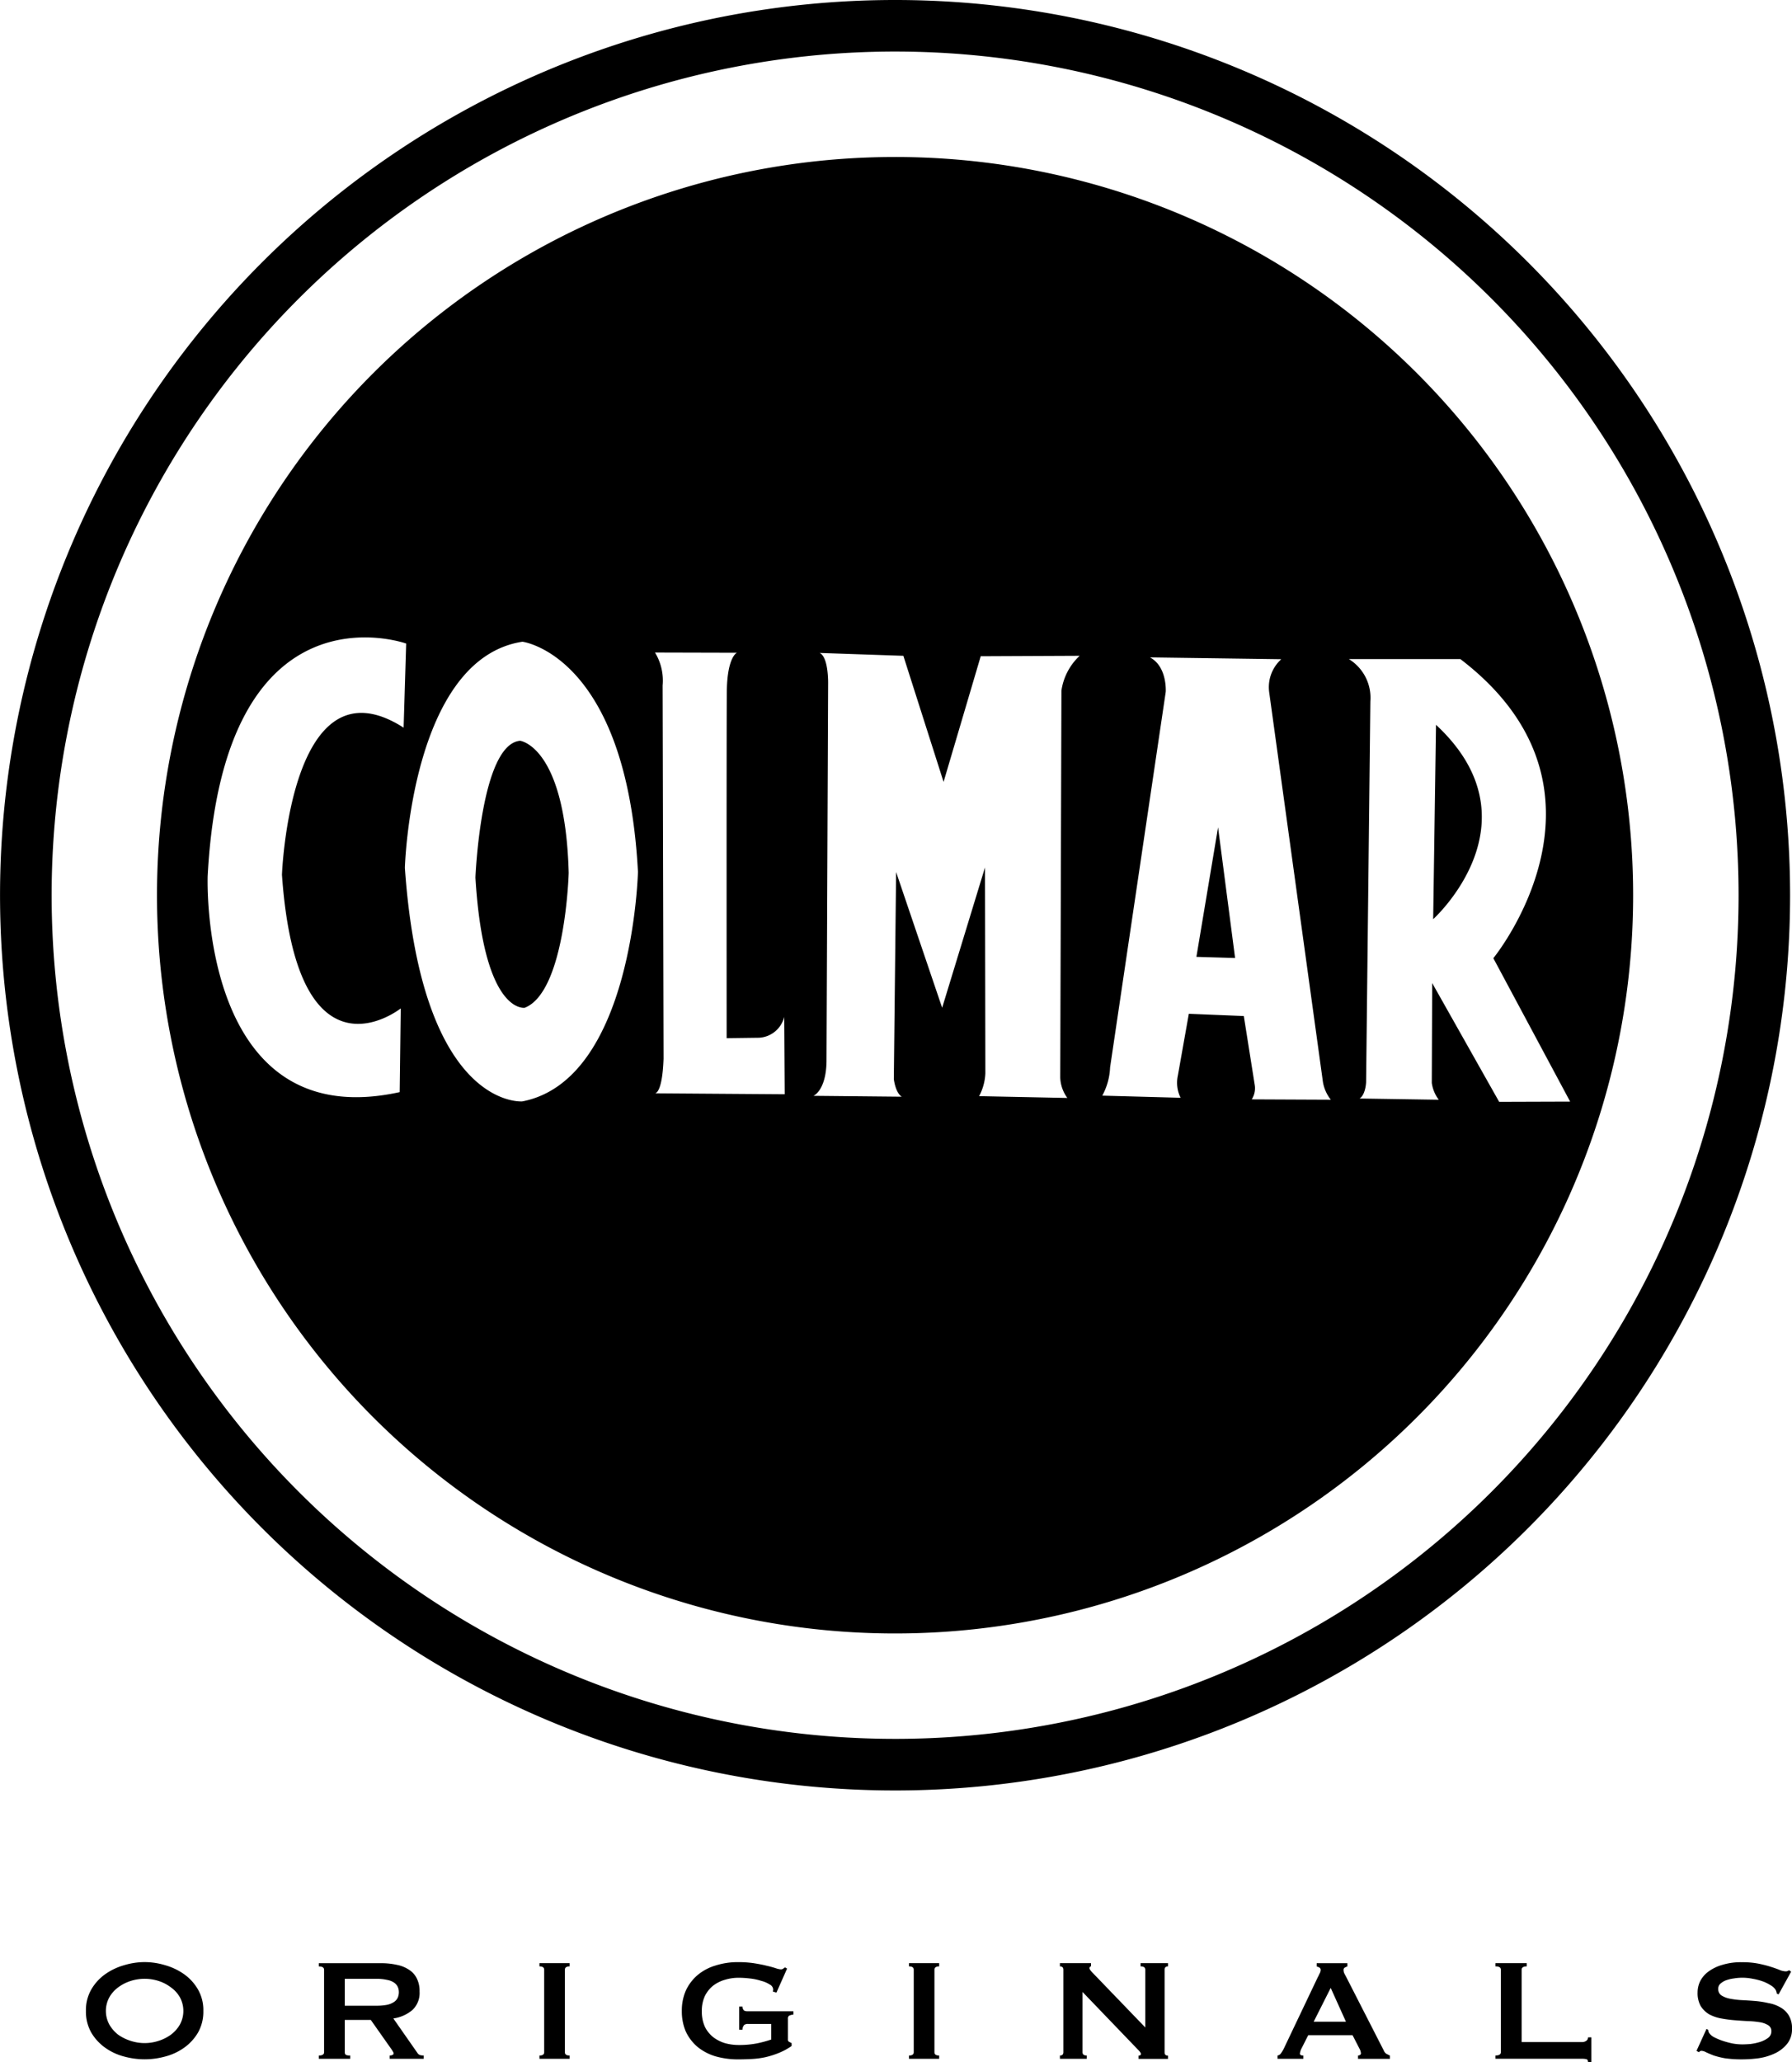 <svg xmlns="http://www.w3.org/2000/svg" width="84.224" height="96.904" viewBox="0 0 84.224 96.904">
  <title>Colmar 140mm breit</title>
  <path d="M99.379,1.846a42.066,42.066,0,1,0,42.068,42.065A42.066,42.066,0,0,0,99.379,1.846Zm37.666,96.365.12.069a.144.144,0,0,1,.111-.069.5.5,0,0,1,.222.069c.085.039.2.089.342.145a3.878,3.878,0,0,0,.546.137,5.624,5.624,0,0,0,.82.051,6.092,6.092,0,0,0,.752-.051,2.728,2.728,0,0,0,.76-.223,1.612,1.612,0,0,0,.58-.443,1.082,1.082,0,0,0,.239-.726,1.137,1.137,0,0,0-.153-.623,1.04,1.04,0,0,0-.393-.376,1.646,1.646,0,0,0-.555-.2,4.421,4.421,0,0,0-.632-.1c-.217-.018-.43-.031-.641-.042a3.836,3.836,0,0,1-.555-.069,1.141,1.141,0,0,1-.393-.154.354.354,0,0,1-.145-.307.308.308,0,0,1,.1-.239.815.815,0,0,1,.273-.164,1.709,1.709,0,0,1,.359-.085,2.5,2.5,0,0,1,.393-.034,2.442,2.442,0,0,1,.5.051,2.894,2.894,0,0,1,.461.119,1.8,1.8,0,0,1,.367.179.7.7,0,0,1,.231.2.464.464,0,0,1,.068.2l.085.034.589-1.067-.1-.069a.238.238,0,0,1-.171.053.82.82,0,0,1-.281-.07q-.163-.067-.411-.145c-.158-.051-.35-.1-.572-.146a3.972,3.972,0,0,0-.785-.067,2.984,2.984,0,0,0-.924.127,2.047,2.047,0,0,0-.649.317,1.3,1.3,0,0,0-.384.452,1.223,1.223,0,0,0-.119.521,1.251,1.251,0,0,0,.144.64,1.225,1.225,0,0,0,.393.387,1.941,1.941,0,0,0,.556.195,6.028,6.028,0,0,0,.64.086c.217.017.427.033.632.042a4.147,4.147,0,0,1,.555.052,1.045,1.045,0,0,1,.392.137.316.316,0,0,1,.154.292.374.374,0,0,1-.163.315,1.284,1.284,0,0,1-.384.188,2.556,2.556,0,0,1-.453.094c-.154.011-.279.016-.376.016a2.643,2.643,0,0,1-.444-.042,4.233,4.233,0,0,1-.478-.129,2.936,2.936,0,0,1-.4-.17.633.633,0,0,1-.231-.206.27.27,0,0,1-.034-.137l-.085-.042-.47,1.032Zm-5.093.539h.154V97.578h-.154a.189.189,0,0,1-.086.164.324.324,0,0,1-.2.059h-2.836V94.4c0-.1.08-.155.239-.155v-.153H127.6v.153c.17,0,.255.052.255.155v3.877c0,.1-.085.155-.255.155v.153h4.065a.906.906,0,0,1,.2.018c.058.012.086.059.086.146Zm-11.379-1.906-.717-1.588-.8,1.588Zm-3.22,1.589a.235.235,0,0,0,.17-.111,1.472,1.472,0,0,0,.129-.214l1.581-3.321c.039-.075.073-.142.1-.205a.353.353,0,0,0,.052-.162.126.126,0,0,0-.06-.12.581.581,0,0,0-.128-.052v-.153h1.443v.153a.59.59,0,0,0-.119.052.116.116,0,0,0-.06.12.391.391,0,0,0,.026.136c.022.045.055.106.094.179l1.777,3.477a.308.308,0,0,0,.111.138c.053.027.109.057.171.085v.153h-1.5v-.153a.2.2,0,0,0,.086-.026.081.081,0,0,0,.051-.077.543.543,0,0,0-.069-.223l-.325-.631H118.8l-.307.606a.728.728,0,0,0-.085.256c0,.063.054.094.163.094v.153h-1.214v-.153Zm-10.225.153h1.264v-.153c-.131,0-.2-.051-.2-.154V95.446L110.8,98.16c.092.092.136.157.136.2s-.036.078-.11.078v.153h1.383v-.153c-.108,0-.16-.051-.16-.154V94.4c0-.1.053-.155.16-.155v-.153h-1.289v.153c.148,0,.222.052.222.155v2.715l-2.451-2.544c-.115-.113-.171-.194-.171-.238s.024-.088.069-.088v-.153h-1.46v.153c.108,0,.162.052.162.155V98.28c0,.1-.054.154-.162.154v.153Zm-7.092,0h1.418v-.153c-.148,0-.222-.051-.222-.154V94.4c0-.1.074-.155.222-.155v-.153h-1.418v.153c.148,0,.223.052.223.155V98.28c0,.1-.075.154-.223.154v.153Zm-5.725-4.235-.1-.059a.518.518,0,0,0-.086.059.184.184,0,0,1-.12.034,1.051,1.051,0,0,1-.221-.051,4.464,4.464,0,0,0-.436-.119c-.177-.046-.379-.084-.607-.12a4.886,4.886,0,0,0-.717-.05,3.443,3.443,0,0,0-1.092.162,2.354,2.354,0,0,0-.839.451,2.141,2.141,0,0,0-.547.726,2.334,2.334,0,0,0-.187.957,2.391,2.391,0,0,0,.187.966,2.152,2.152,0,0,0,.547.718,2.468,2.468,0,0,0,.839.443,3.829,3.829,0,0,0,1.092.146c.2,0,.413-.007.623-.018a3.934,3.934,0,0,0,.641-.085,4.13,4.13,0,0,0,.631-.2,3,3,0,0,0,.6-.326v-.135l-.12-.061a.11.11,0,0,1-.052-.11v-.966a.185.185,0,0,1,.042-.144.521.521,0,0,1,.214-.06v-.154H92.466a.374.374,0,0,1-.18-.034.266.266,0,0,1-.077-.188h-.154V97.22h.154A.344.344,0,0,1,92.287,97a.267.267,0,0,1,.18-.051h1.093v.733a5.711,5.711,0,0,1-.666.18,4.418,4.418,0,0,1-.871.077,2.415,2.415,0,0,1-.632-.086,1.76,1.76,0,0,1-.555-.281,1.45,1.45,0,0,1-.392-.486,1.7,1.7,0,0,1-.145-.728,1.649,1.649,0,0,1,.145-.725,1.459,1.459,0,0,1,.392-.487,1.669,1.669,0,0,1,.555-.274,2.224,2.224,0,0,1,.632-.093,4.683,4.683,0,0,1,.538.034,2.589,2.589,0,0,1,.529.112,1.313,1.313,0,0,1,.4.171.279.279,0,0,1,.162.229.333.333,0,0,1-.017.1l.171.051.5-1.128ZM82.667,98.586h1.418v-.153c-.148,0-.223-.051-.223-.154V94.4c0-.1.074-.155.223-.155v-.153H82.667v.153c.149,0,.222.052.222.155V98.28c0,.1-.073.154-.222.154v.153Zm-9.149-2.492V94.829H75a2.167,2.167,0,0,1,.513.052.852.852,0,0,1,.324.128.5.5,0,0,1,.171.2.589.589,0,0,1,.051.248.647.647,0,0,1-.051.256.507.507,0,0,1-.171.2.954.954,0,0,1-.324.136,2.629,2.629,0,0,1-.513.044Zm-1.222-2v.153c.165,0,.248.052.248.155V98.28c0,.1-.082.154-.248.154v.153h1.478v-.153a.482.482,0,0,1-.206-.033.153.153,0,0,1-.051-.121V96.76H74.74l.939,1.333a1.44,1.44,0,0,1,.1.153.172.172,0,0,1,.035.093c0,.029-.02.052-.06.068a.281.281,0,0,1-.128.026v.153h1.6v-.153a.738.738,0,0,1-.154-.017.227.227,0,0,1-.137-.1L75.8,96.691a1.781,1.781,0,0,0,.9-.4,1.1,1.1,0,0,0,.333-.863,1.321,1.321,0,0,0-.129-.615,1.011,1.011,0,0,0-.367-.41,1.578,1.578,0,0,0-.572-.231,3.393,3.393,0,0,0-.743-.077Zm-8.185.734a2.14,2.14,0,0,1,.649.1,1.882,1.882,0,0,1,.581.3,1.459,1.459,0,0,1,.427.468,1.344,1.344,0,0,1,0,1.282,1.573,1.573,0,0,1-.427.479,2.029,2.029,0,0,1-.581.289,2.11,2.11,0,0,1-1.3,0,2.175,2.175,0,0,1-.59-.289,1.63,1.63,0,0,1-.418-.479,1.344,1.344,0,0,1,0-1.282,1.507,1.507,0,0,1,.418-.468,2.009,2.009,0,0,1,.59-.3,2.145,2.145,0,0,1,.649-.1Zm0-.785a3.364,3.364,0,0,0-.957.144,2.91,2.91,0,0,0-.888.419,2.273,2.273,0,0,0-.658.716,1.943,1.943,0,0,0-.256,1.016,1.982,1.982,0,0,0,.256,1.026,2.307,2.307,0,0,0,.658.709,2.686,2.686,0,0,0,.888.409,3.626,3.626,0,0,0,1.914,0,2.7,2.7,0,0,0,.889-.409,2.3,2.3,0,0,0,.657-.709,1.979,1.979,0,0,0,.256-1.026,1.94,1.94,0,0,0-.256-1.016,2.268,2.268,0,0,0-.657-.716,2.927,2.927,0,0,0-.889-.419,3.364,3.364,0,0,0-.957-.144ZM134.07,43.911A34.689,34.689,0,1,1,99.379,9.223,34.689,34.689,0,0,1,134.07,43.911ZM76.283,36.037l.12-3.951S67.823,29,67.073,43.008c0,0-.443,12.234,9.025,10.156l.05-3.934s-4.871,3.878-5.583-6.28c0,0,.378-10.33,5.718-6.912ZM81.867,32c-5.251.808-5.525,10.626-5.525,10.626.8,11.379,5.522,10.974,5.522,10.974,5.2-1.015,5.433-10.79,5.433-10.79C86.752,32.606,81.867,32,81.867,32Zm.112,17.2s-1.93.333-2.321-6.118c0,0,.25-6.264,2.1-6.428,0,0,2.123.252,2.284,6.206,0,0-.152,5.586-2.066,6.34Zm9.969-16.683s-.458.189-.475,1.837-.008,16.275-.008,16.275l1.52-.02a1.29,1.29,0,0,0,1.186-.98l.023,3.635L88.1,53.22s.34.027.4-1.623l-.043-17.54a2.534,2.534,0,0,0-.359-1.549l3.847.01Zm3.6,20.819s.582-.236.611-1.589l.075-17.756s.033-1.269-.4-1.464l3.937.135,1.89,5.925,1.746-5.905,4.65-.021A2.781,2.781,0,0,0,107.2,34.3l-.056,18.18a1.724,1.724,0,0,0,.334.958l-4.147-.085a2.507,2.507,0,0,0,.294-1.069l-.017-9.678L101.594,49.2l-2.164-6.378-.107,9.727s.067.631.371.83l-4.143-.041Zm24.315.187a1.847,1.847,0,0,1-.372-.831l-2.527-18.325a1.765,1.765,0,0,1,.57-1.545l-6.174-.086c.821.433.743,1.618.743,1.618l-2.616,17.649a3.023,3.023,0,0,1-.367,1.326l3.681.1a1.588,1.588,0,0,1-.127-1.052l.514-2.894,2.584.106.513,3.234a.959.959,0,0,1-.141.681l3.72.017Zm-6.319-6.716,1.018-6.086.8,6.14-1.819-.053Zm14.228,6.814,3.338-.011L127.5,46.871s6.481-7.917-1.549-14.055l-5.241,0a2.134,2.134,0,0,1,1.01,1.986l-.2,17.889s-.019.592-.307.773l3.722.058a1.7,1.7,0,0,1-.328-.79l.019-4.693,3.146,5.578Zm-2.967-17.717c4.921,4.574-.133,9.134-.133,9.134l.133-9.134ZM99.379,83.554a39.643,39.643,0,1,1,39.647-39.643A39.642,39.642,0,0,1,99.379,83.554Z" transform="translate(-57.313 -1.846)" fill-rule="evenodd"/>
</svg>
